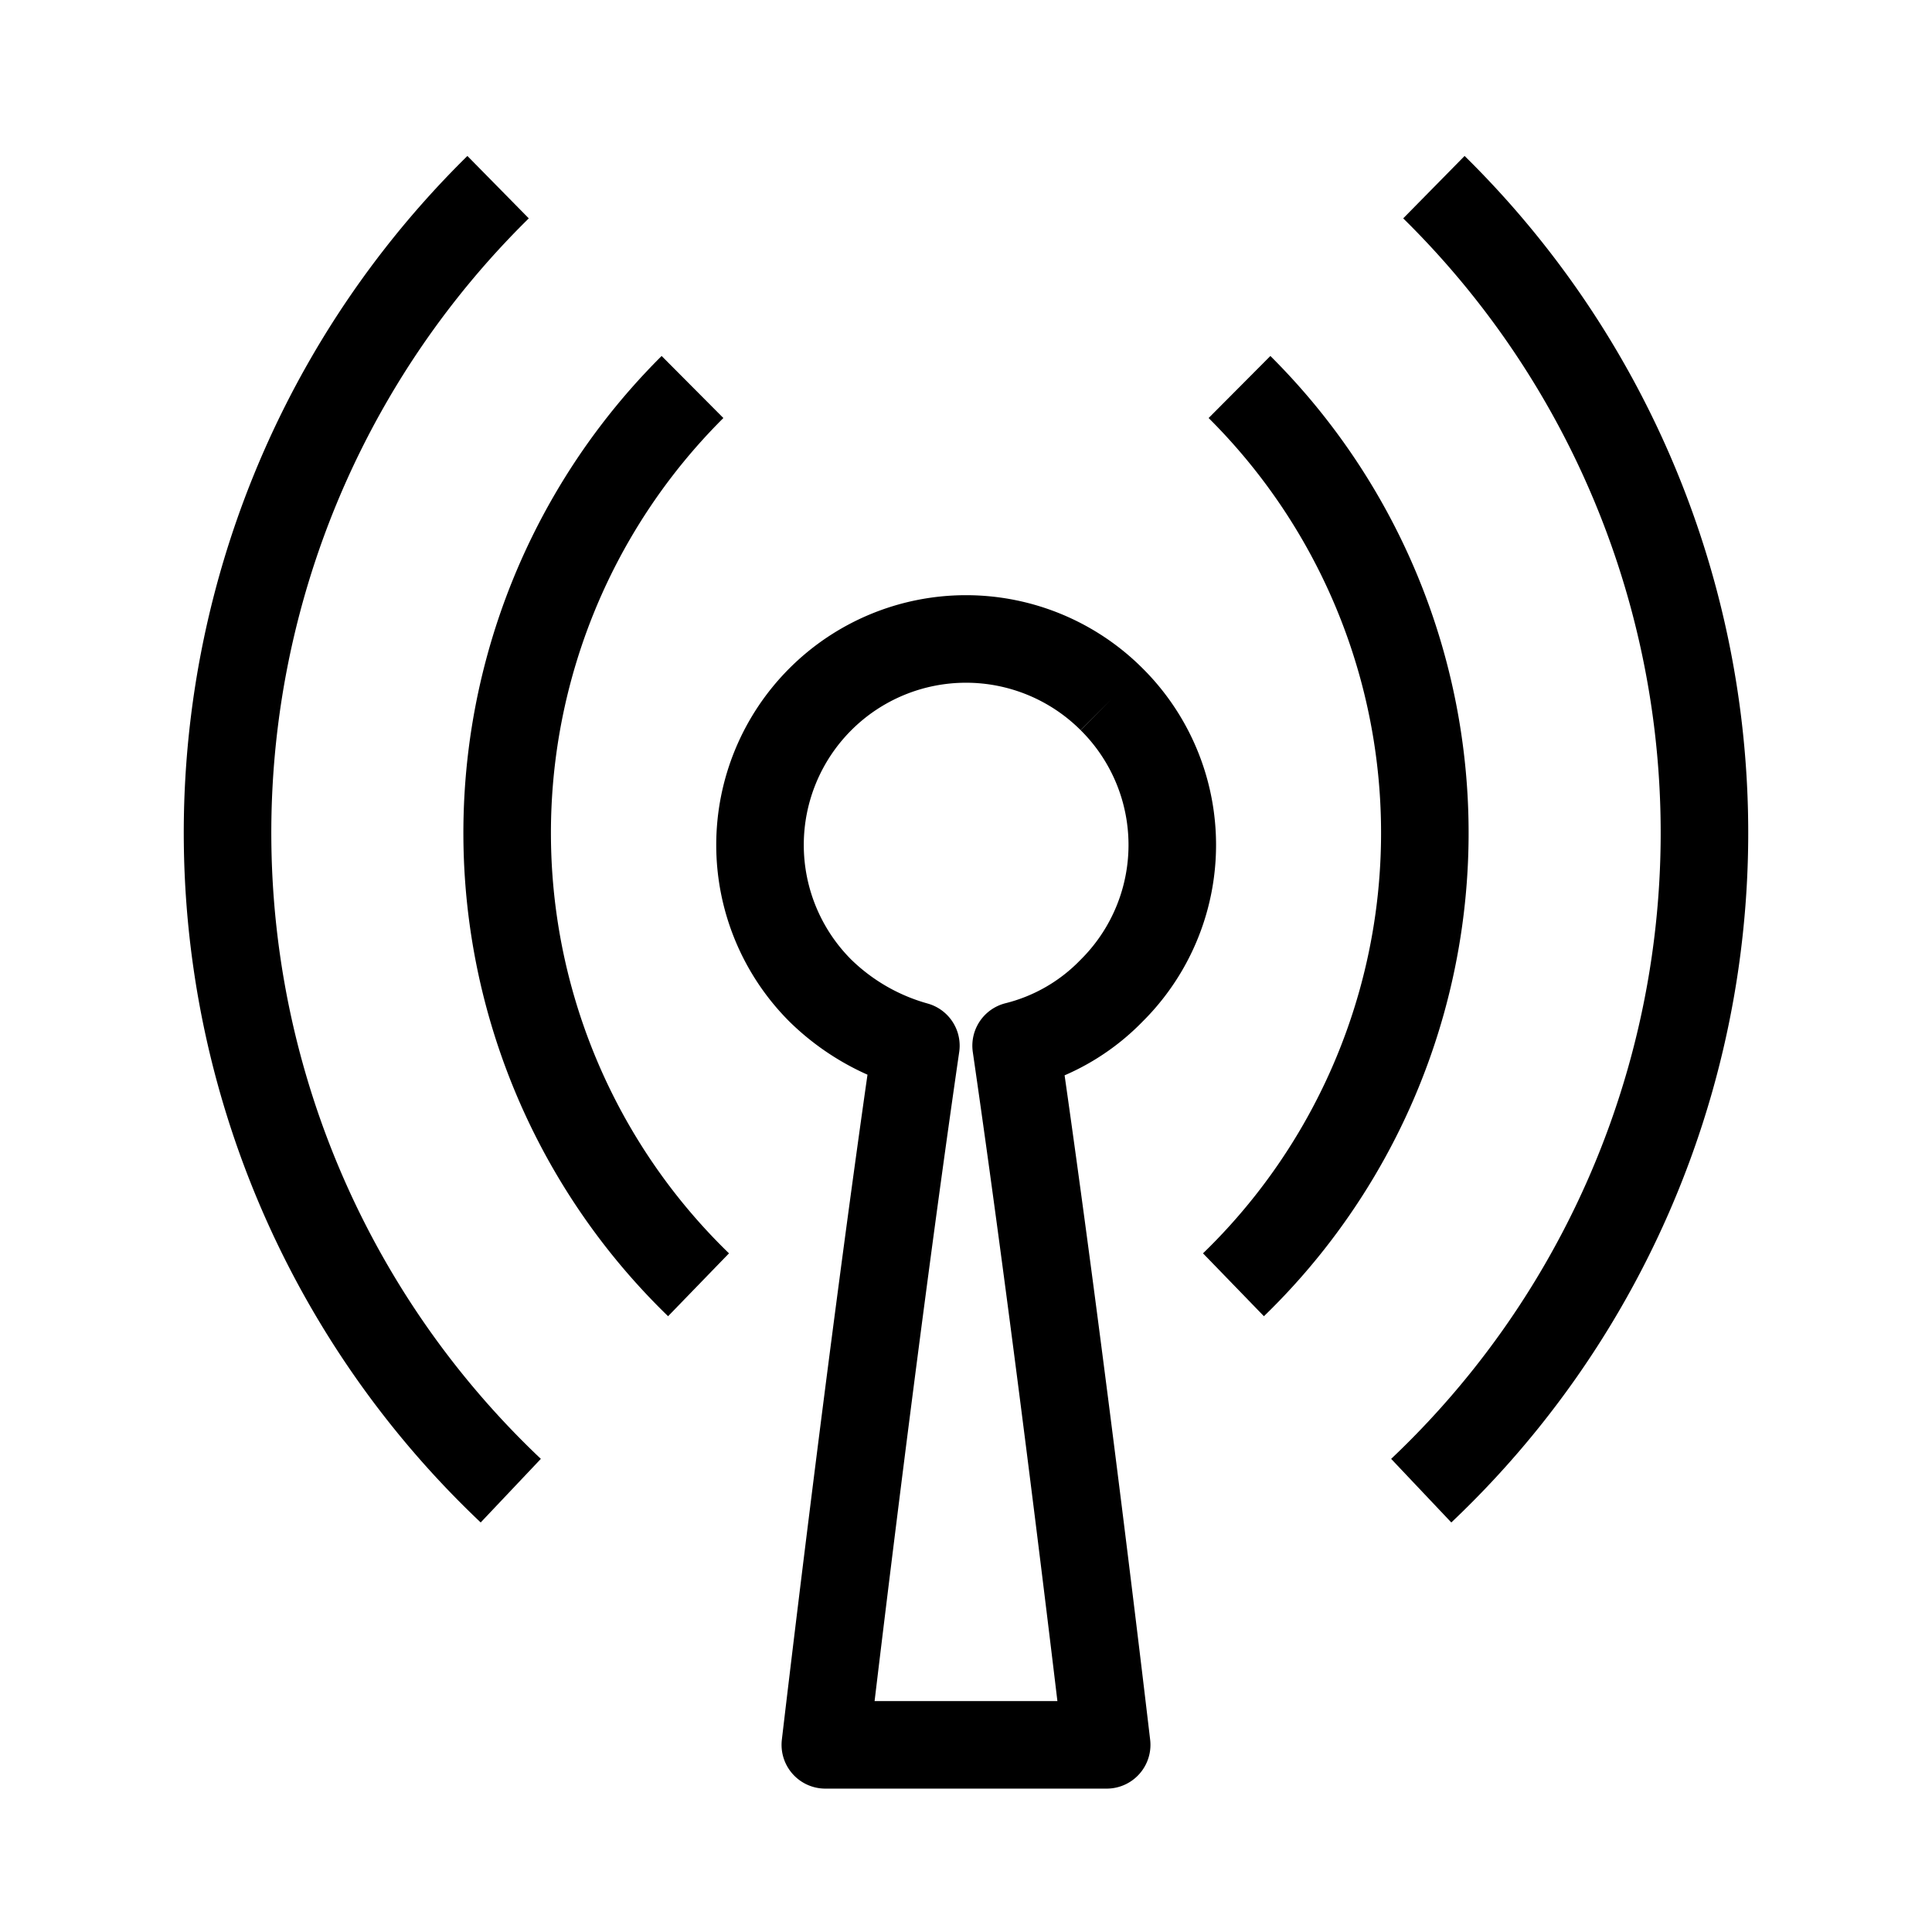 <svg id="cat-pg" xmlns="http://www.w3.org/2000/svg" viewBox="0 0 32 32"><defs><style>.cls-1,.cls-2{fill:none;stroke:#000;stroke-width:1.45px;}.cls-1{stroke-linejoin:round;}.cls-2{stroke-miterlimit:10;}</style></defs><title>icon_mcst</title><path class="cls-1" d="M18.41,11.58a3.41,3.41,0,0,0-4.82,4.83,3.67,3.67,0,0,0,1.58.91c-.75,5.16-1.5,11.58-1.5,11.58h4.66s-.75-6.42-1.5-11.58a3.32,3.32,0,0,0,1.58-.91,3.4,3.4,0,0,0,0-4.83"/><path class="cls-2" d="M23.75,3.1a15,15,0,0,1-.21,21.59"/><path class="cls-2" d="M20.53,6.41a10.42,10.42,0,0,1-.1,14.87"/><path class="cls-2" d="M8.25,3.1a15,15,0,0,0,.21,21.59"/><path class="cls-2" d="M11.47,6.41a10.42,10.42,0,0,0,.1,14.87"/></svg>